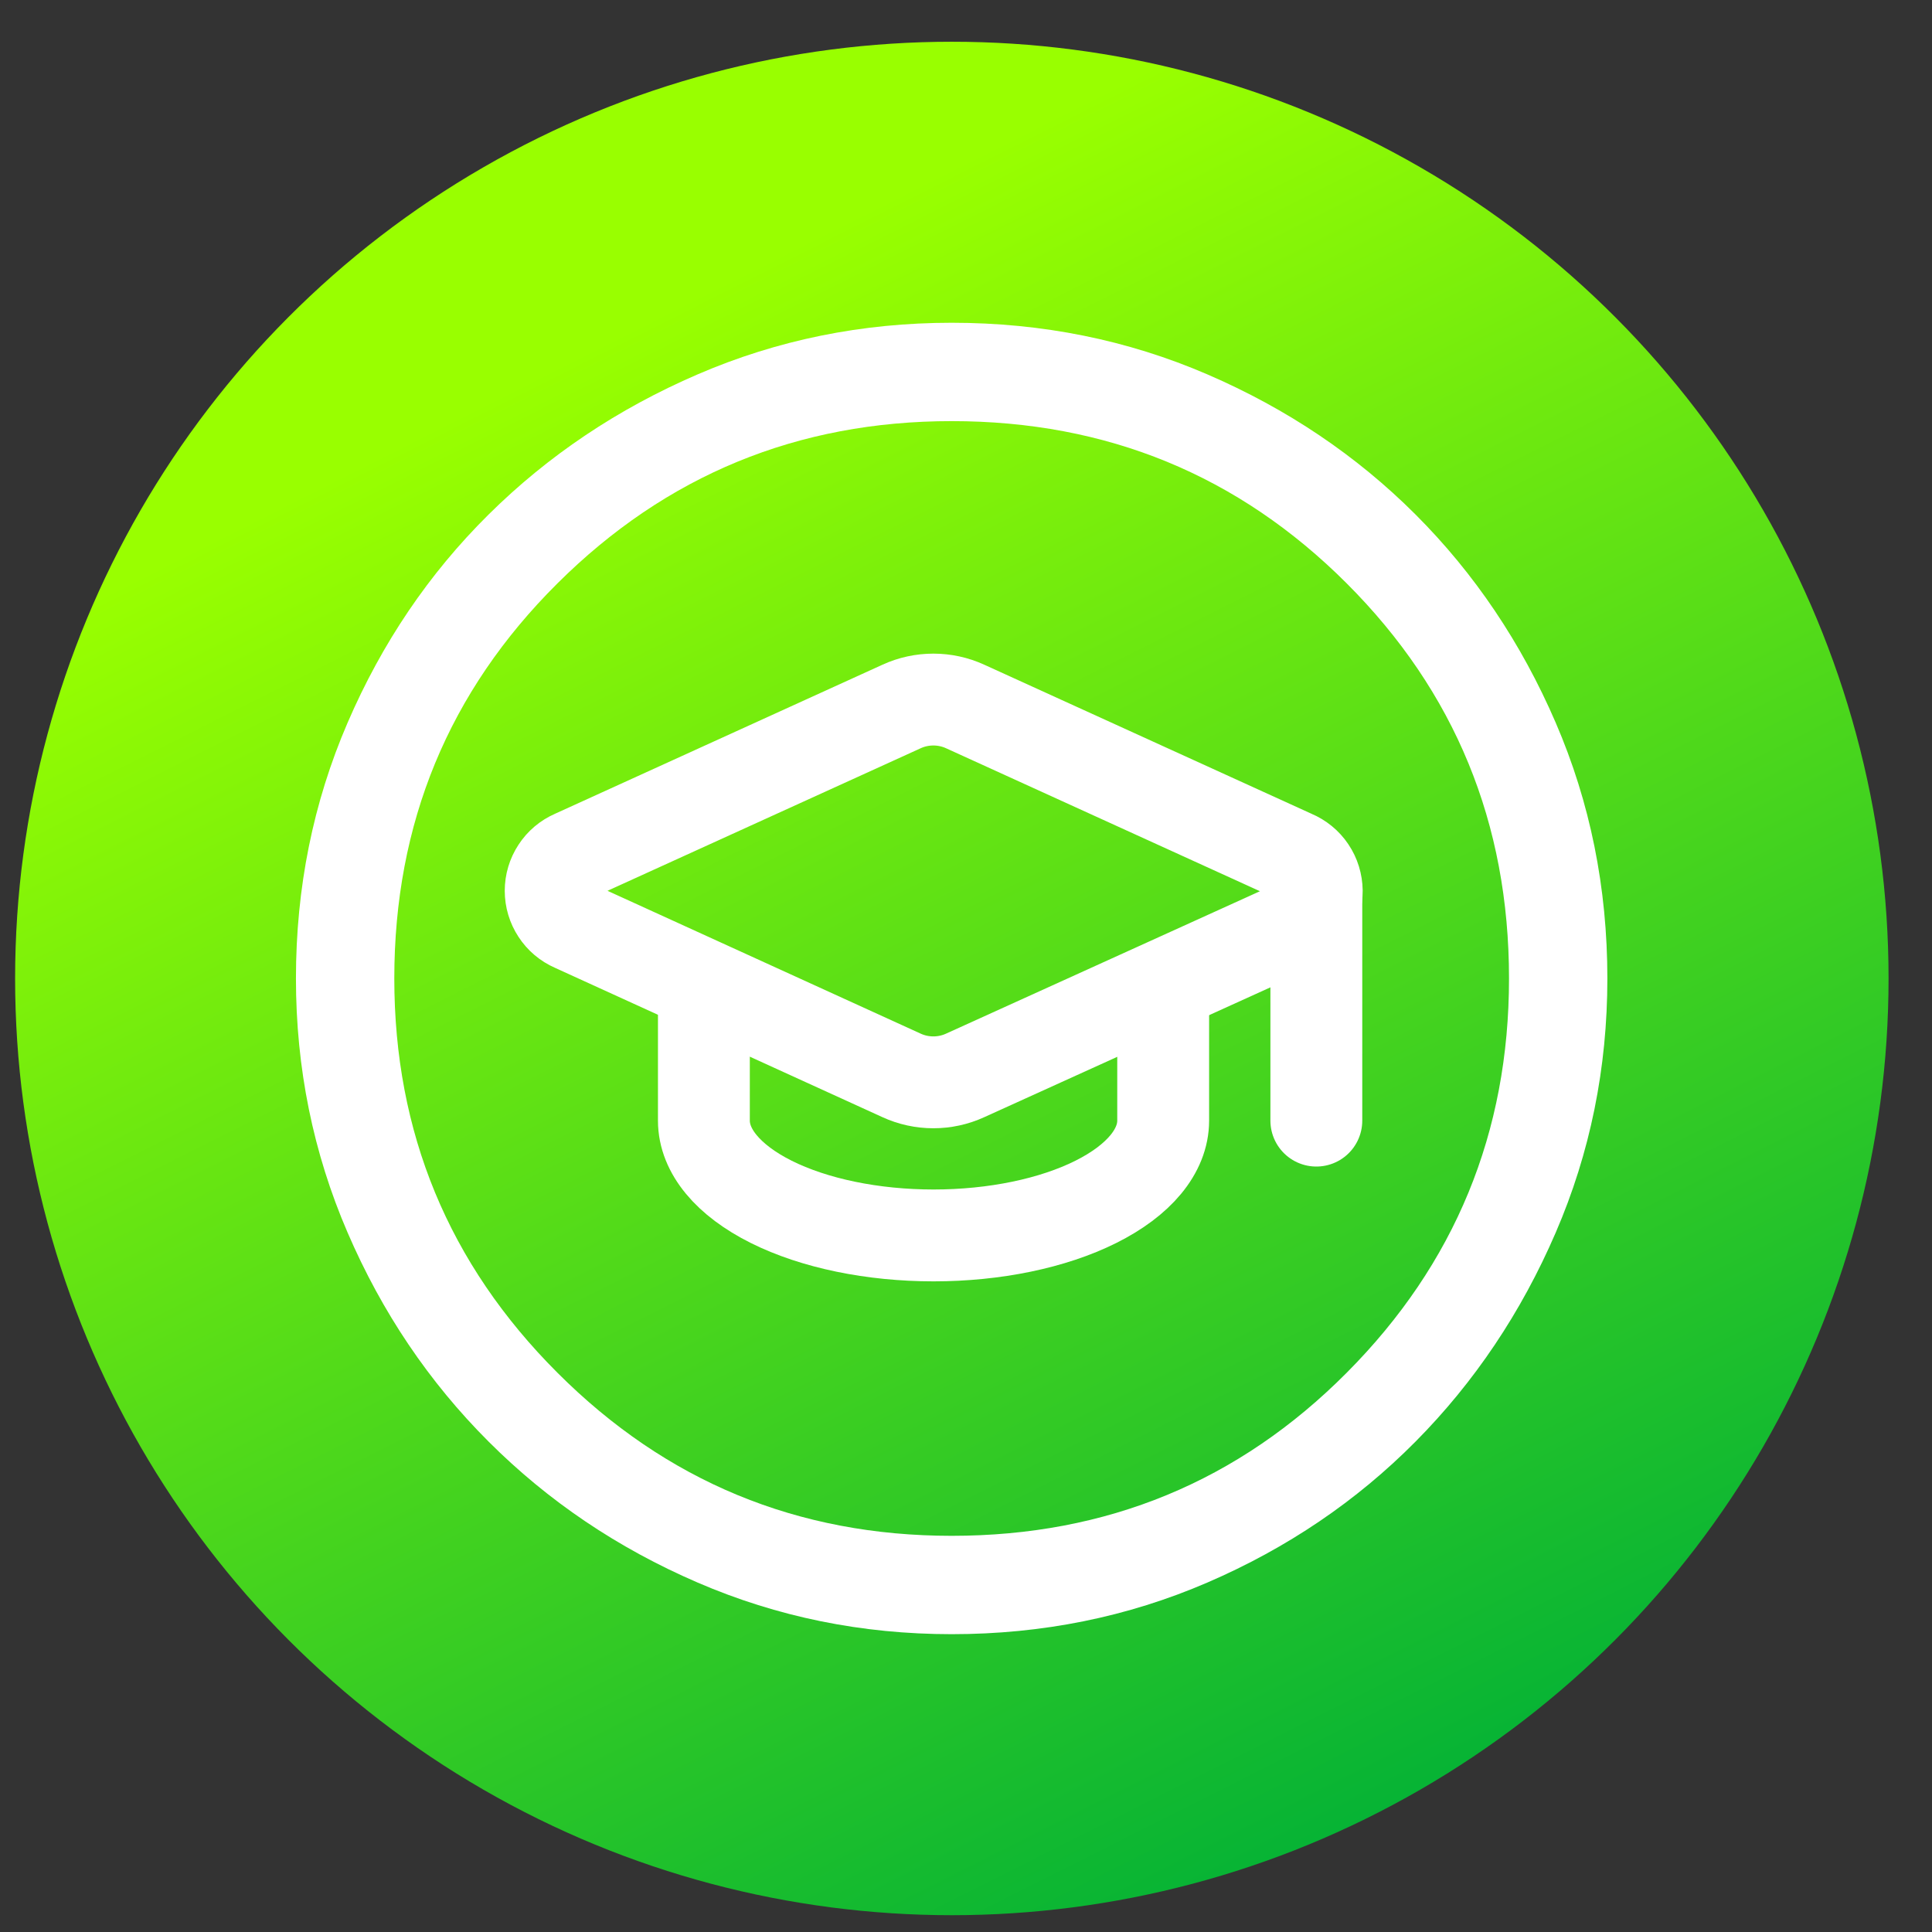 <svg width="33" height="33" viewBox="0 0 33 33" fill="none" xmlns="http://www.w3.org/2000/svg">
<rect x="0" y="0" width="33" height="33" fill="#333333" stroke="none"/>
<circle cx="16.258" cy="16.713" r="16" fill="url(#paint0_linear_1161_10806)"/>
<path d="M16.255 27.913C14.724 27.913 13.277 27.619 11.915 27.031C10.552 26.443 9.362 25.64 8.345 24.623C7.327 23.606 6.525 22.416 5.937 21.053C5.349 19.691 5.055 18.244 5.055 16.713C5.055 15.164 5.349 13.708 5.937 12.345C6.525 10.982 7.327 9.797 8.345 8.789C9.362 7.781 10.552 6.983 11.915 6.395C13.277 5.807 14.724 5.513 16.255 5.513C17.804 5.513 19.26 5.807 20.623 6.395C21.985 6.983 23.171 7.781 24.179 8.789C25.187 9.797 25.985 10.982 26.573 12.345C27.161 13.708 27.455 15.164 27.455 16.713C27.455 18.244 27.161 19.691 26.573 21.053C25.985 22.416 25.187 23.606 24.179 24.623C23.171 25.64 21.985 26.443 20.623 27.031C19.26 27.619 17.804 27.913 16.255 27.913ZM16.255 26.233C18.905 26.233 21.155 25.305 23.003 23.447C24.851 21.59 25.775 19.345 25.775 16.713C25.775 14.062 24.851 11.813 23.003 9.965C21.155 8.117 18.905 7.193 16.255 7.193C13.623 7.193 11.378 8.117 9.521 9.965C7.663 11.813 6.735 14.062 6.735 16.713C6.735 19.345 7.663 21.59 9.521 23.447C11.378 25.305 13.623 26.233 16.255 26.233Z" fill="white"/>
<g clip-path="url(#clip0_1161_10806)">
<path d="M22.101 15.821C22.218 15.769 22.317 15.684 22.387 15.577C22.456 15.469 22.492 15.344 22.491 15.216C22.489 15.088 22.451 14.963 22.379 14.857C22.308 14.751 22.206 14.668 22.088 14.619L16.485 12.067C16.315 11.989 16.13 11.949 15.943 11.949C15.755 11.949 15.57 11.989 15.4 12.067L9.798 14.617C9.681 14.668 9.582 14.751 9.513 14.858C9.443 14.964 9.406 15.088 9.406 15.216C9.406 15.342 9.443 15.467 9.513 15.573C9.582 15.68 9.681 15.763 9.798 15.814L15.4 18.369C15.57 18.447 15.755 18.487 15.943 18.487C16.13 18.487 16.315 18.447 16.485 18.369L22.101 15.821Z" stroke="white" stroke-width="1.569" stroke-linecap="round" stroke-linejoin="round"/>
<path d="M22.484 15.218V19.141" stroke="white" stroke-width="1.569" stroke-linecap="round" stroke-linejoin="round"/>
<path d="M12.023 16.853V19.141C12.023 19.661 12.437 20.16 13.172 20.528C13.908 20.896 14.905 21.102 15.946 21.102C16.986 21.102 17.984 20.896 18.719 20.528C19.455 20.16 19.868 19.661 19.868 19.141V16.853" stroke="white" stroke-width="1.569" stroke-linecap="round" stroke-linejoin="round"/>
</g>
<defs>
<linearGradient id="paint0_linear_1161_10806" x1="17.409" y1="2.247" x2="30.741" y2="28.747" gradientUnits="userSpaceOnUse">
<stop stop-color="#99FF00"/>
<stop offset="1" stop-color="#00B037"/>
</linearGradient>
<clipPath id="clip0_1161_10806">
<rect width="15.689" height="15.689" fill="white" transform="translate(8.102 8.681)"/>
</clipPath>
</defs>
</svg>
